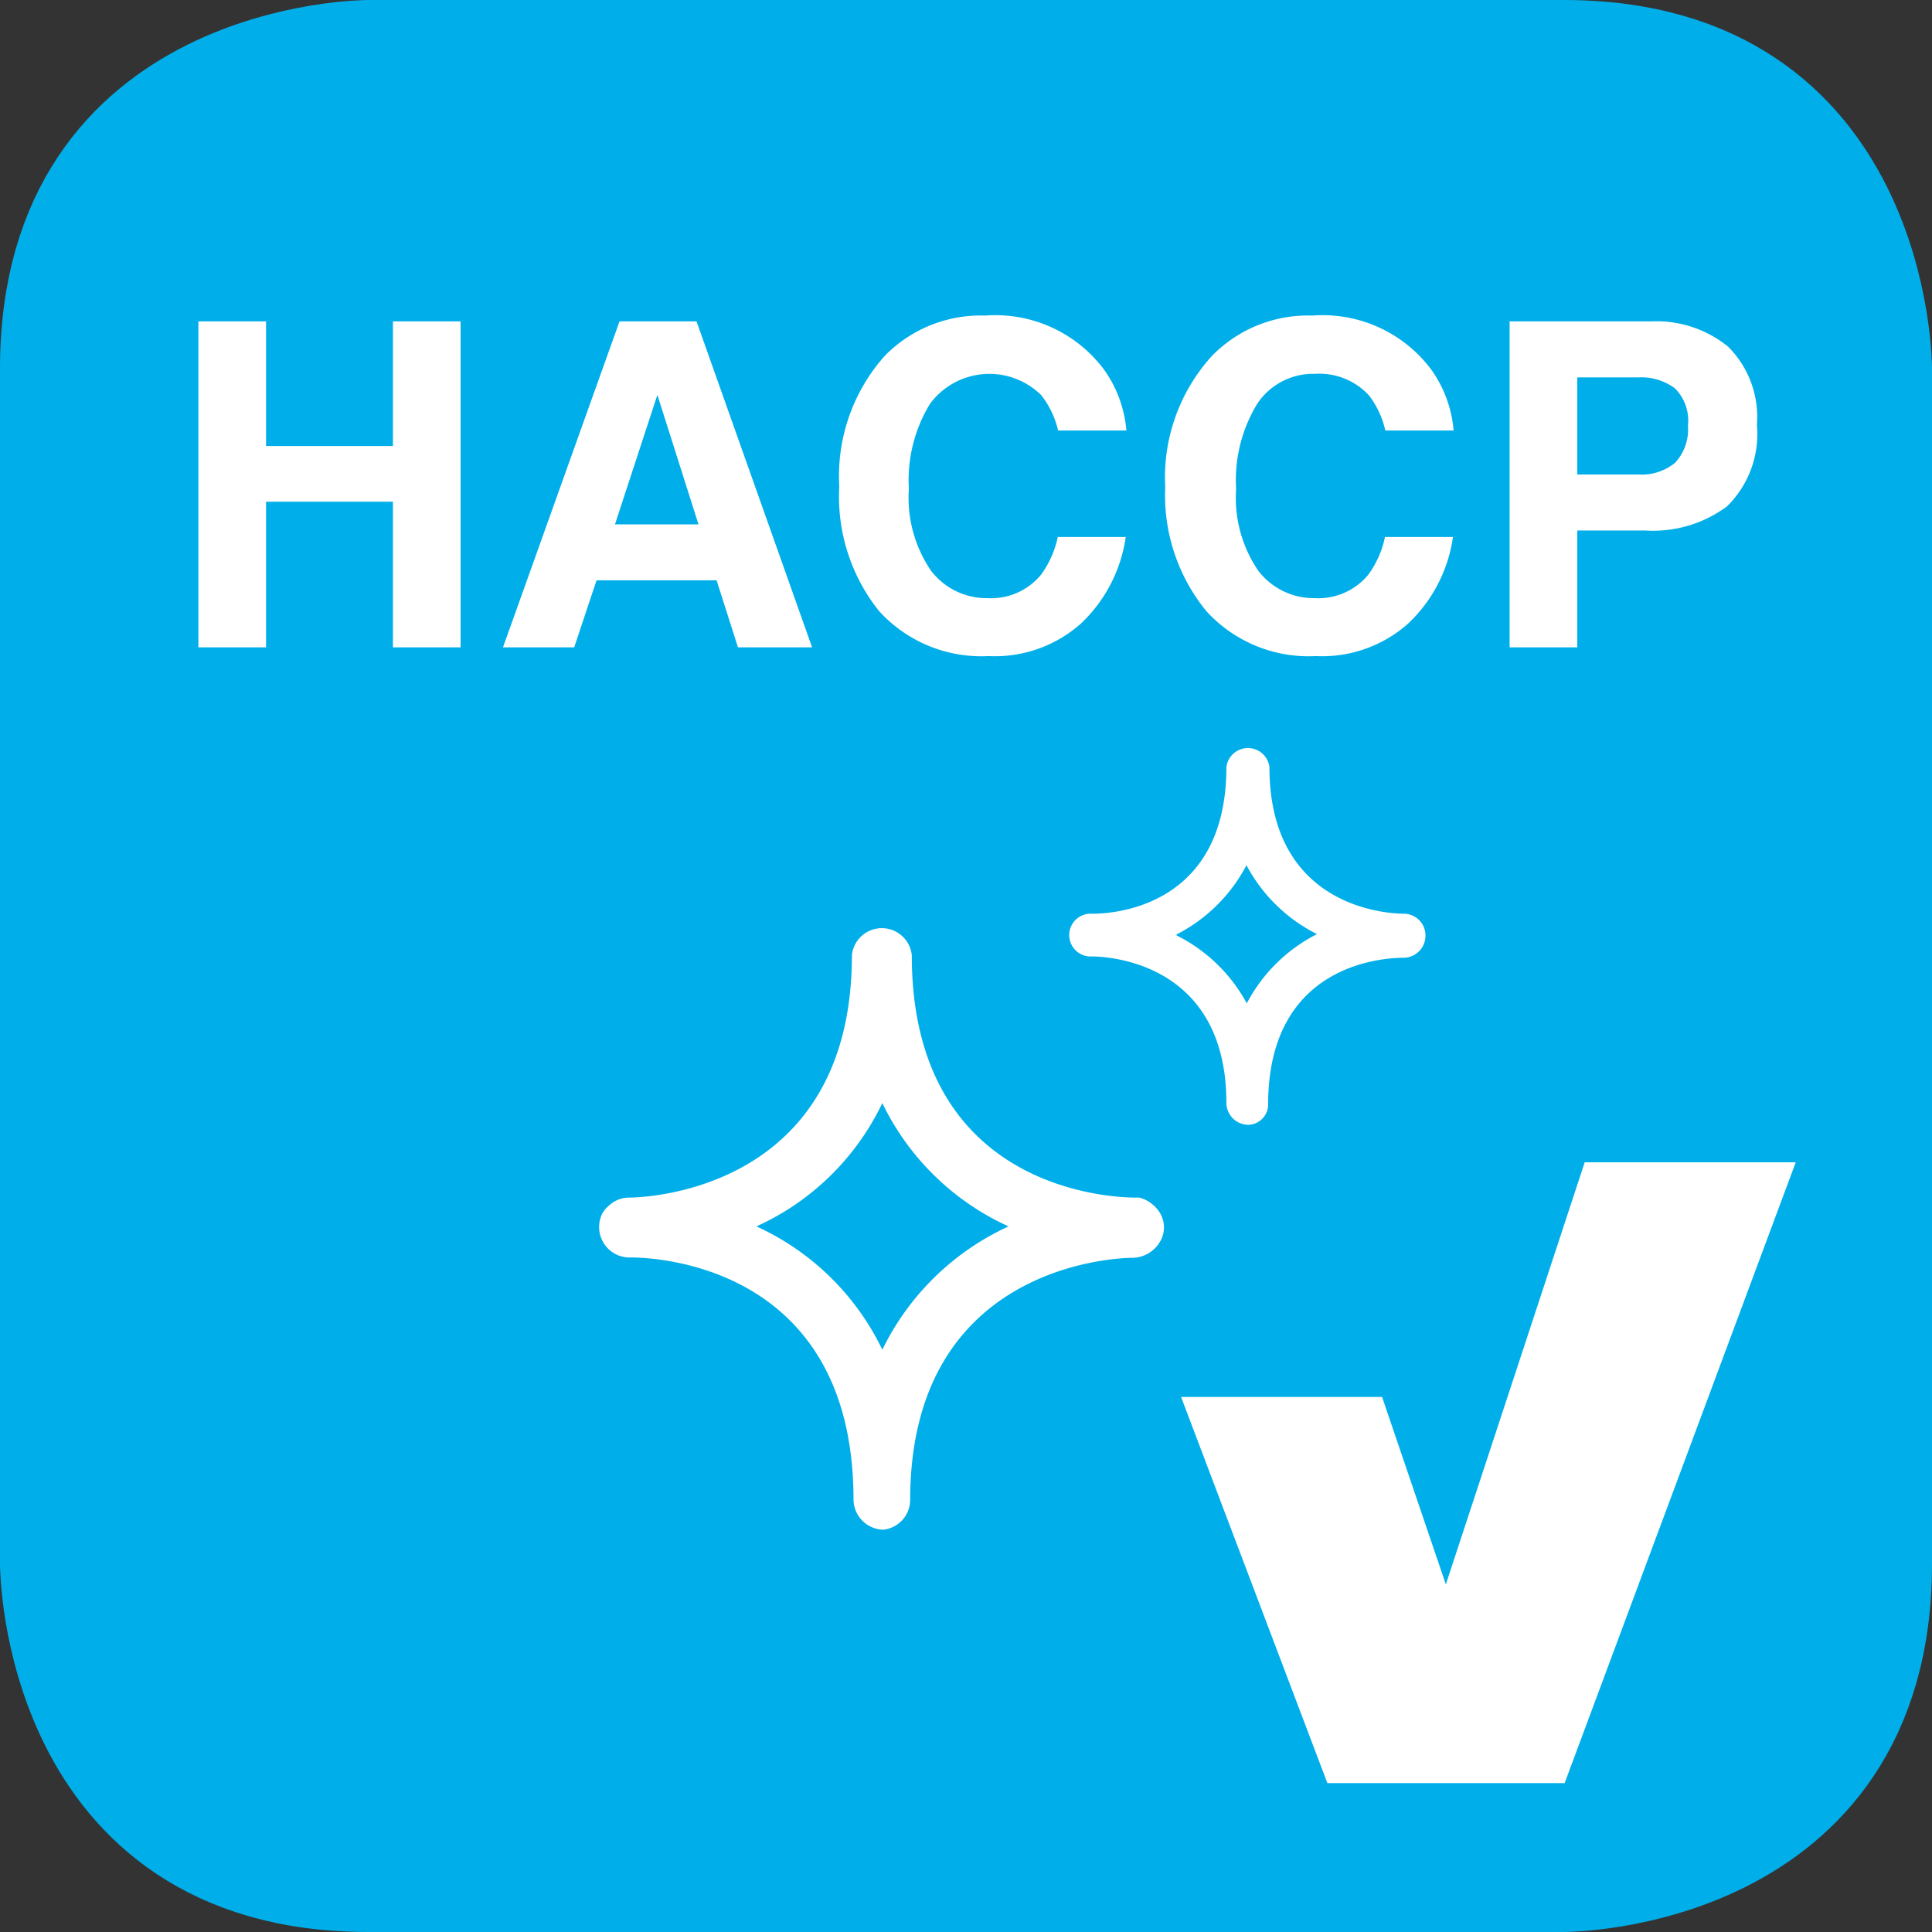 <svg xmlns="http://www.w3.org/2000/svg" viewBox="0 0 59.69 59.69"><rect x="0" y="0" width="59.69" height="59.69" fill="#333333" stroke="none"/><defs><style>.cls-1{fill:#00afe9;stroke:#00afe9;stroke-linecap:round;stroke-linejoin:round;stroke-width:3px;}.cls-2{fill:#fff;}</style></defs><g id="Ebene_2" data-name="Ebene 2"><g id="Ebene_4" data-name="Ebene 4"><path class="cls-1" d="M11.38,1.5S1.5,1.5,1.5,11.38V48.32s0,9.87,9.88,9.87H48.32s9.87,0,9.87-9.87V11.38s0-9.88-9.87-9.88Z"/><polygon class="cls-2" points="55.48 35.91 48.34 55.09 41.01 55.09 36.49 43.16 42.7 43.16 44.67 48.95 48.96 35.91 55.48 35.91"/><path class="cls-2" d="M6.13,20V9.93H8.22v3.85h3.92V9.93h2.09V20H12.14v-4.5H8.22V20Z"/><path class="cls-2" d="M19.14,9.93h2.38L25.09,20H22.8l-.66-2.07H18.43L17.74,20h-2.2ZM19,16.2h2.58l-1.27-4Z"/><path class="cls-2" d="M27.33,11a4.14,4.14,0,0,1,3.1-1.25,4.19,4.19,0,0,1,3.68,1.67,3.77,3.77,0,0,1,.69,1.88H32.69a2.77,2.77,0,0,0-.52-1.09,2.28,2.28,0,0,0-3.44.27,4.53,4.53,0,0,0-.65,2.62,4,4,0,0,0,.69,2.54,2.16,2.16,0,0,0,1.74.84,2,2,0,0,0,1.65-.72,3,3,0,0,0,.52-1.17h2.1a4.56,4.56,0,0,1-1.39,2.68,4,4,0,0,1-2.85,1,4.27,4.27,0,0,1-3.38-1.39,5.65,5.65,0,0,1-1.23-3.85A5.58,5.58,0,0,1,27.33,11Z"/><path class="cls-2" d="M37.44,11a4.14,4.14,0,0,1,3.1-1.25,4.19,4.19,0,0,1,3.68,1.67,3.77,3.77,0,0,1,.69,1.88H42.8a2.77,2.77,0,0,0-.51-1.09,2.09,2.09,0,0,0-1.67-.66,2.07,2.07,0,0,0-1.78.93,4.53,4.53,0,0,0-.65,2.62,4,4,0,0,0,.69,2.54,2.16,2.16,0,0,0,1.74.84,2,2,0,0,0,1.65-.72,3,3,0,0,0,.52-1.17h2.1a4.56,4.56,0,0,1-1.39,2.68,4,4,0,0,1-2.85,1,4.27,4.27,0,0,1-3.38-1.39A5.65,5.65,0,0,1,36,15.05,5.58,5.58,0,0,1,37.44,11Z"/><path class="cls-2" d="M53.35,15.65a3.84,3.84,0,0,1-2.52.74h-2.1V20H46.64V9.93H51a3.51,3.51,0,0,1,2.39.78,3.07,3.07,0,0,1,.89,2.42A3.12,3.12,0,0,1,53.35,15.65ZM51.75,12a1.73,1.73,0,0,0-1.13-.34H48.73v3h1.89a1.63,1.63,0,0,0,1.13-.36,1.51,1.51,0,0,0,.4-1.15A1.41,1.41,0,0,0,51.75,12Z"/><path class="cls-2" d="M38.55,34.75a.68.68,0,0,1-.66-.67c0-4.4-3.74-4.53-4.16-4.53a.66.66,0,0,1-.07-1.32h.1c.66,0,4.13-.22,4.13-4.53a.67.67,0,0,1,1.33,0c0,4.4,3.74,4.53,4.16,4.53a.67.67,0,0,1,.66.66.68.68,0,0,1-.66.7c-.7,0-4.2.22-4.2,4.53a.63.63,0,0,1-.58.63h-.05m-2.2-5.85A5,5,0,0,1,38.52,31a5,5,0,0,1,2.17-2.14,5,5,0,0,1-2.18-2.13,5,5,0,0,1-2.16,2.14"/><path class="cls-2" d="M27.3,47.26a.94.94,0,0,1-.93-.92c0-7.28-6.17-7.49-6.88-7.49a.94.94,0,0,1-.87-1.38l0,0,.07-.1a1.45,1.45,0,0,1,.18-.17.9.9,0,0,1,.57-.2c.28,0,6.88-.09,6.88-7.49a.93.93,0,0,1,1.85,0c0,7.28,6.21,7.49,6.91,7.49h0l.12,0a1.06,1.06,0,0,1,.64.48.86.86,0,0,1,0,.88,1,1,0,0,1-.84.5c-.28,0-6.88.09-6.88,7.49A.93.93,0,0,1,27.3,47.26Zm-3.93-9.37a8,8,0,0,1,3.89,3.81,8.08,8.08,0,0,1,3.9-3.81,8,8,0,0,1-3.9-3.81A7.94,7.94,0,0,1,23.37,37.89Z"/></g></g></svg>